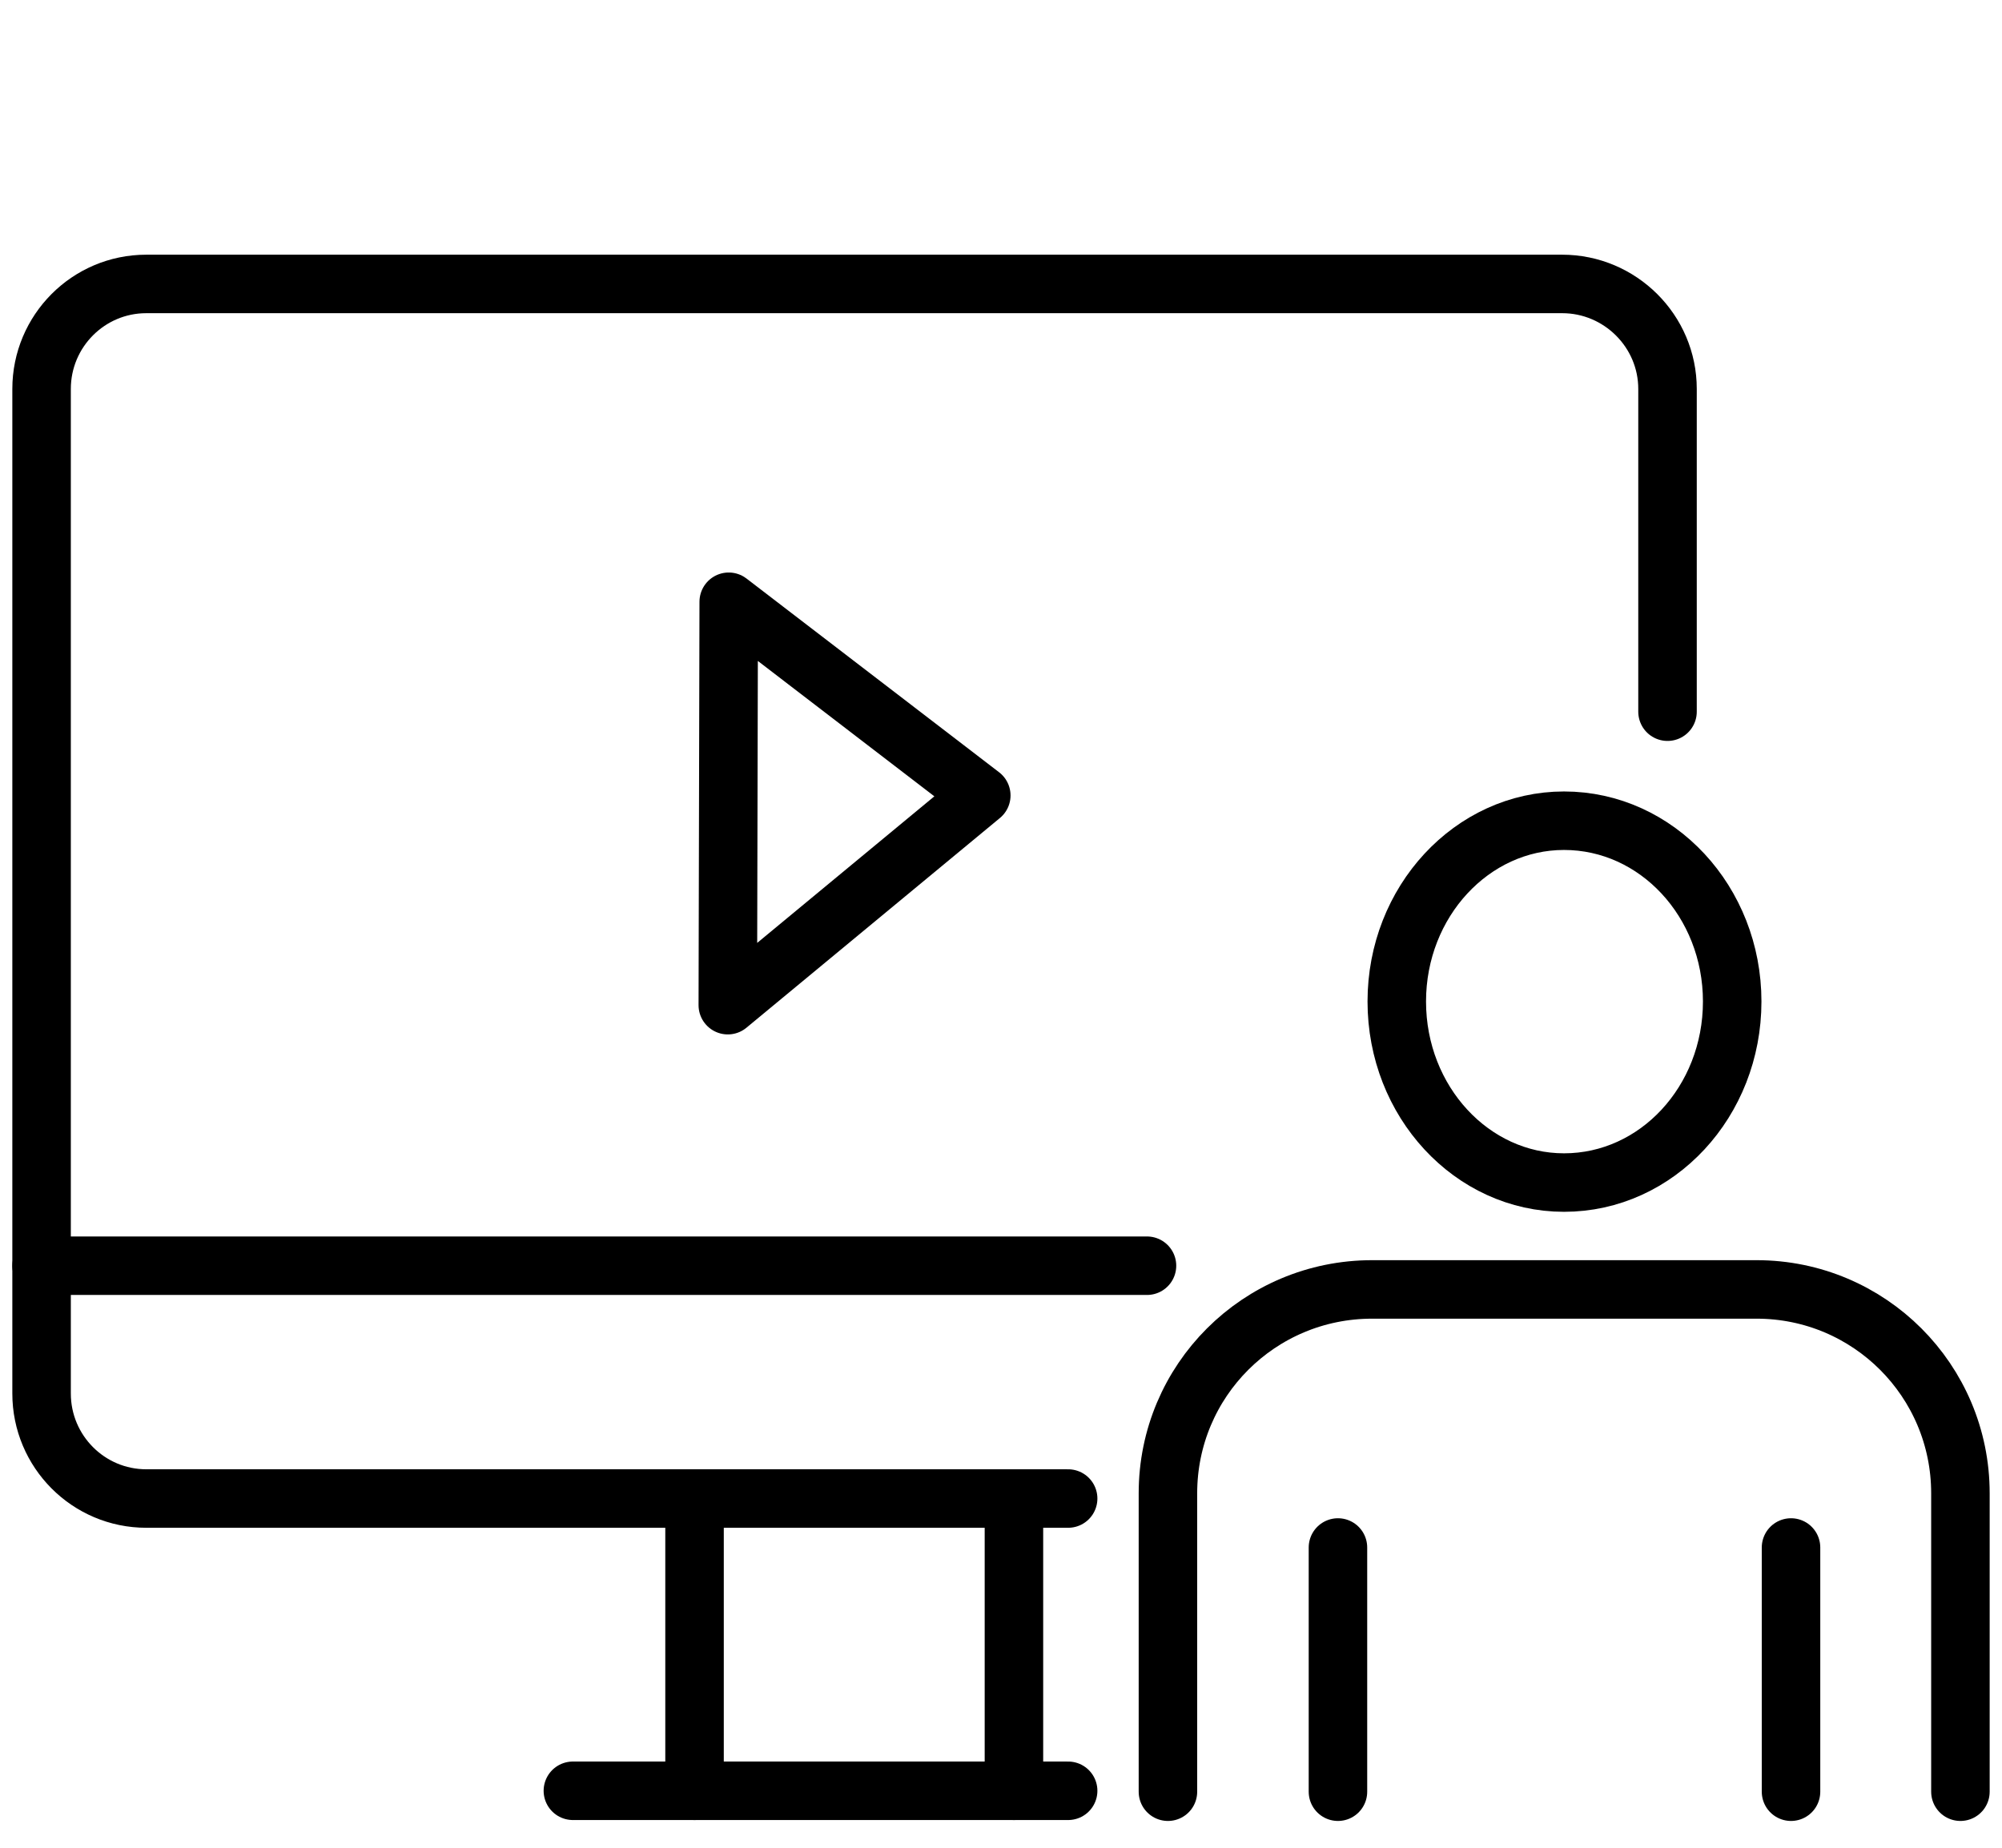 <?xml version="1.0" encoding="UTF-8"?>
<!DOCTYPE svg PUBLIC "-//W3C//DTD SVG 1.1//EN" "http://www.w3.org/Graphics/SVG/1.1/DTD/svg11.dtd">
<!-- Creator: CorelDRAW X7 -->
<svg xmlns="http://www.w3.org/2000/svg" xml:space="preserve" width="65mm" height="60mm" version="1.1" style="shape-rendering:geometricPrecision; text-rendering:geometricPrecision; image-rendering:optimizeQuality; fill-rule:evenodd; clip-rule:evenodd"
viewBox="0 0 6500 6000"
 xmlns:xlink="http://www.w3.org/1999/xlink">
 <defs>
  <style type="text/css">
   <![CDATA[
    .str0 {stroke:black;stroke-width:189.94;stroke-linecap:round;stroke-linejoin:round}
    .fil0 {fill:none}
   ]]>
  </style>
 </defs>
 <g id="Layer_x0020_1">
  <g id="_2297731943280">
   <g id="_1959734188880">
    <path class="fil0 str0" d="M3468 4866l-2993 0c-188,0 -340,-153 -340,-341l0 -3262c0,-188 152,-341 340,-341l4597 0c188,0 342,153 342,341l0 1048"/>
    <line class="fil0 str0" x1="3468" y1="5815" x2="1860" y2= "5815" />
    <line class="fil0 str0" x1="2255" y1="4866" x2="2255" y2= "5815" />
    <line class="fil0 str0" x1="3292" y1="4866" x2="3292" y2= "5815" />
    <path class="fil0 str0" d="M4535 3252c0,325 244,588 543,588 302,0 546,-263 546,-588 0,-324 -244,-587 -546,-587 -299,0 -543,263 -543,587z"/>
    <path class="fil0 str0" d="M3792 5818l0 -969c0,-366 296,-662 663,-662l1248 0c366,0 662,296 662,662l0 969"/>
    <line class="fil0 str0" x1="4344" y1="5818" x2="4344" y2= "5025" />
    <line class="fil0 str0" x1="5815" y1="5818" x2="5815" y2= "5025" />
    <line class="fil0 str0" x1="135" y1="4110" x2="3724" y2= "4110" />
    <polygon class="fil0 str0" points="2363,3264 2366,1954 3186,2583 "/>
   </g>
  </g>
 </g>
</svg>
